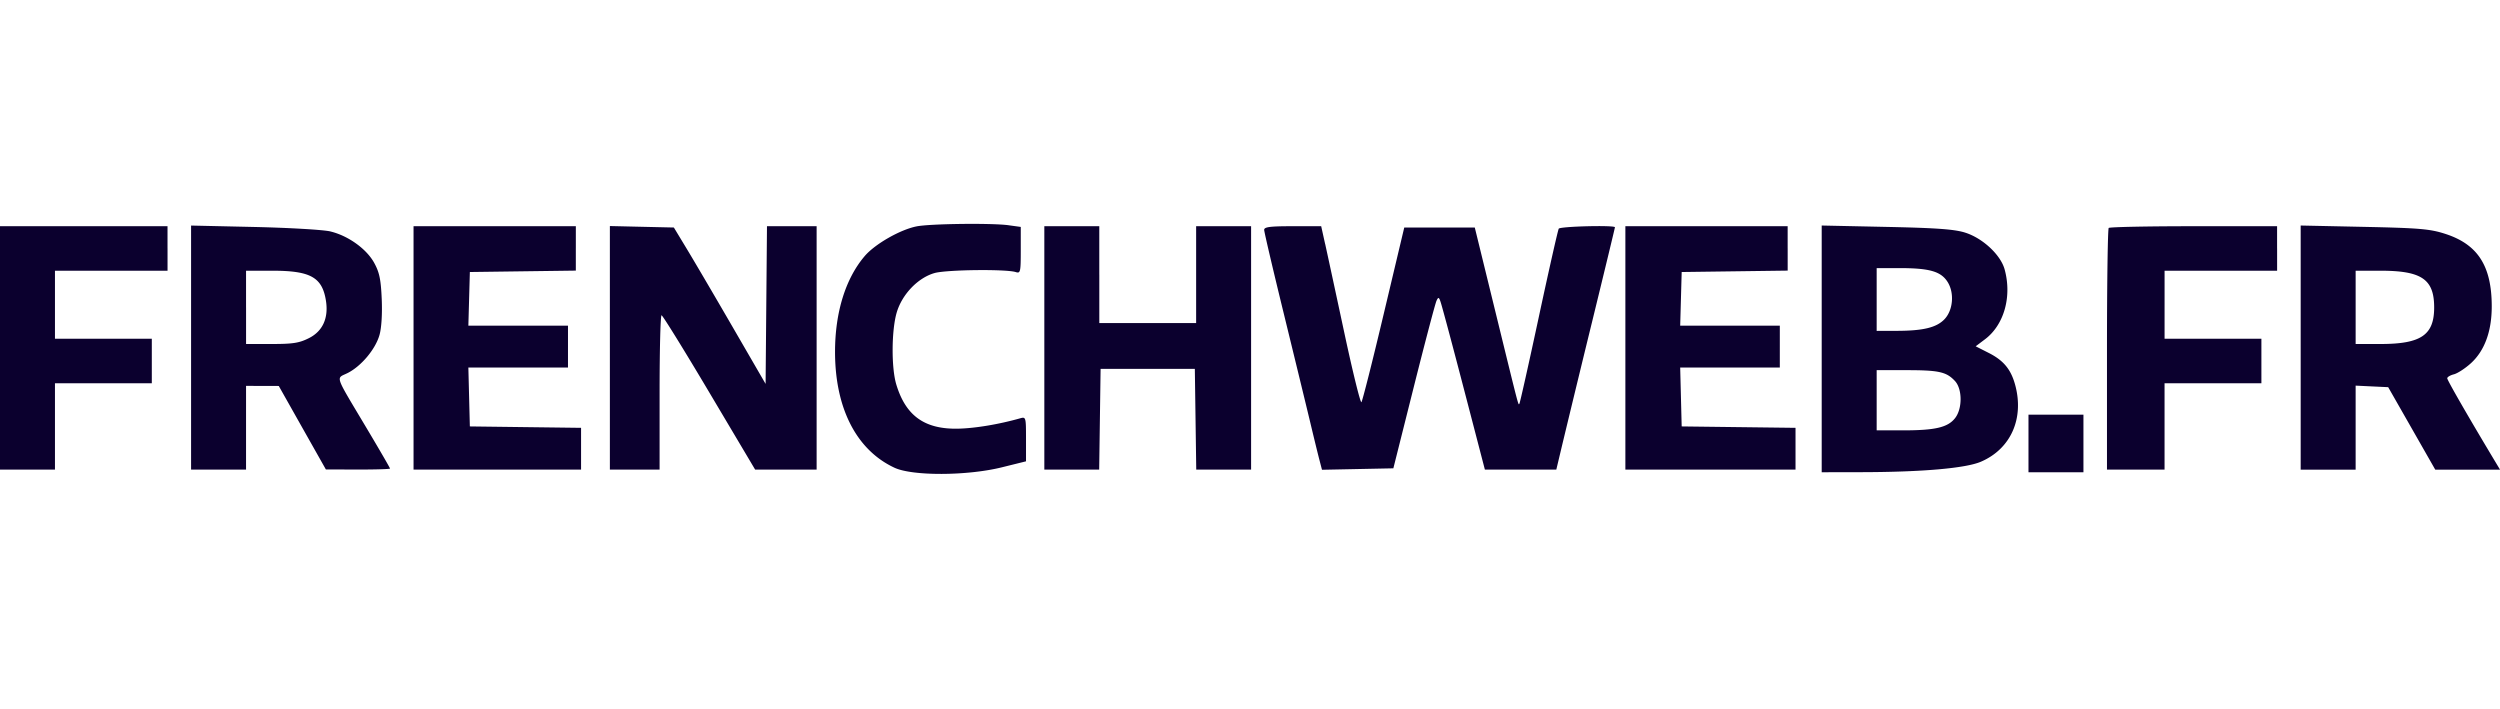 <svg width="134" height="38" fill="none" xmlns="http://www.w3.org/2000/svg"><path fill-rule="evenodd" clip-rule="evenodd" d="m54.062 12.074.651.089v1.253c0 1.167-.018 1.247-.266 1.168-.532-.168-3.727-.13-4.361.053-.888.256-1.733 1.138-2.021 2.109-.282.95-.295 2.96-.025 3.858.506 1.682 1.517 2.408 3.306 2.373.906-.018 2.188-.231 3.332-.555.31-.087.316-.066.316 1.108v1.197l-1.298.322c-1.858.46-4.781.472-5.748.023-2.04-.948-3.19-3.187-3.19-6.213 0-2.116.563-3.932 1.593-5.136.553-.646 1.901-1.416 2.783-1.59.727-.143 4.027-.183 4.928-.06ZM8.98 13.317v1.193H2.946V18.157H8.137v2.385H2.946v4.63H0V12.125h8.979v1.192Zm8.734-.91c.953.231 1.93.933 2.342 1.682.28.51.358.88.404 1.934.035.787-.011 1.547-.117 1.923-.213.763-.969 1.67-1.701 2.044-.643.328-.758-.008 1.023 2.984.682 1.144 1.24 2.107 1.24 2.14 0 .031-.774.056-1.72.053l-1.718-.004-1.263-2.237-1.262-2.238-.877-.002-.877-.003V25.172h-2.946V12.09l3.402.076c1.871.043 3.703.15 4.07.24Zm13.15.907v1.19l-2.84.038-2.84.038-.04 1.438-.04 1.438h5.34V19.7h-5.34l.04 1.578.04 1.578 2.98.038 2.981.038v2.239h-8.979V12.125h8.699v1.19Zm5.976.073c.397.656 1.503 2.542 2.459 4.192l1.737 2.998.037-4.226.037-4.226h2.661v13.047l-1.648-.001-1.648-.001-2.455-4.133c-1.35-2.274-2.503-4.136-2.56-4.138-.059-.002-.106 1.858-.106 4.134v4.139h-2.665V12.116l1.715.04 1.715.039.721 1.192Zm22.083 1.333v2.595H64.113v-5.19h2.946v13.047h-2.94l-.038-2.7-.038-2.701h-5.051l-.038 2.7-.038 2.7h-2.94V12.126h2.946v2.595Zm12.105-1.648c.115.52.578 2.666 1.028 4.767.45 2.1.862 3.773.916 3.717.053-.056.592-2.185 1.196-4.732l1.1-4.629h3.78l1.065 4.349c1.343 5.483 1.26 5.163 1.325 5.099.03-.03.5-2.125 1.042-4.655.543-2.53 1.024-4.659 1.069-4.731.077-.124 3.011-.197 3.011-.075 0 .031-.56 2.351-1.246 5.155a1797.05 1797.05 0 0 0-1.57 6.467l-.326 1.368H79.59l-.739-2.841c-.81-3.116-1.326-5.063-1.57-5.927-.139-.492-.174-.527-.285-.28-.07.153-.619 2.237-1.22 4.629l-1.092 4.349-1.912.039-1.913.039-.138-.53c-.077-.292-.297-1.193-.49-2.003-.194-.81-.829-3.421-1.411-5.802-.583-2.38-1.06-4.416-1.06-4.524 0-.156.312-.196 1.528-.196h1.528l.21.947Zm24.791.242v1.19l-2.84.038-2.841.038-.04 1.438-.04 1.438h5.34V19.7h-5.34l.04 1.578.04 1.578 3.05.038 3.052.038v2.239H87.12V12.125h8.698v1.19Zm9.509-.847c.943.296 1.905 1.19 2.12 1.973.399 1.453-.027 2.971-1.051 3.744l-.501.377.701.356c.789.4 1.183.873 1.411 1.695.5 1.808-.223 3.444-1.83 4.135-.815.351-3.14.555-6.396.561l-2.139.004V12.088l3.472.074c2.679.056 3.642.126 4.213.305Zm16.725.85v1.193h-6.032V18.157H121.211v2.385H116.02v4.63h-3.086v-6.43c0-3.537.042-6.472.093-6.524.052-.051 2.103-.093 4.56-.093h4.465v1.192Zm8.998-.787c1.758.562 2.506 1.725 2.506 3.894 0 1.339-.385 2.383-1.125 3.052-.303.274-.711.538-.905.587-.195.049-.355.145-.355.214 0 .103 1.13 2.065 2.555 4.439l.274.456h-3.472l-1.261-2.21-1.261-2.21-.872-.041-.873-.042v4.503h-2.946V12.088l3.402.072c2.953.063 3.525.111 4.333.37Zm-30.462 3.523v1.683l1.087-.003c1.394-.004 2.098-.172 2.528-.602.478-.478.566-1.415.188-2.017-.357-.567-.965-.743-2.575-.744h-1.228v1.683Zm-87.4.42v1.965h1.372c1.146 0 1.478-.053 2-.316.736-.371 1.054-1.07.91-1.999-.197-1.26-.824-1.613-2.866-1.613h-1.417v1.964Zm113.073 0v1.965h1.33c2.175 0 2.879-.479 2.879-1.958 0-1.513-.668-1.97-2.879-1.97h-1.33v1.964Zm-25.673 4.981v1.613h1.438c1.704-.001 2.376-.16 2.764-.655.398-.506.395-1.561-.007-1.992-.455-.489-.861-.58-2.591-.58h-1.604v1.614Zm11.083 2.315v1.543h-2.946v-3.086h2.946v1.543Z" fill="#0B002E"/></svg>